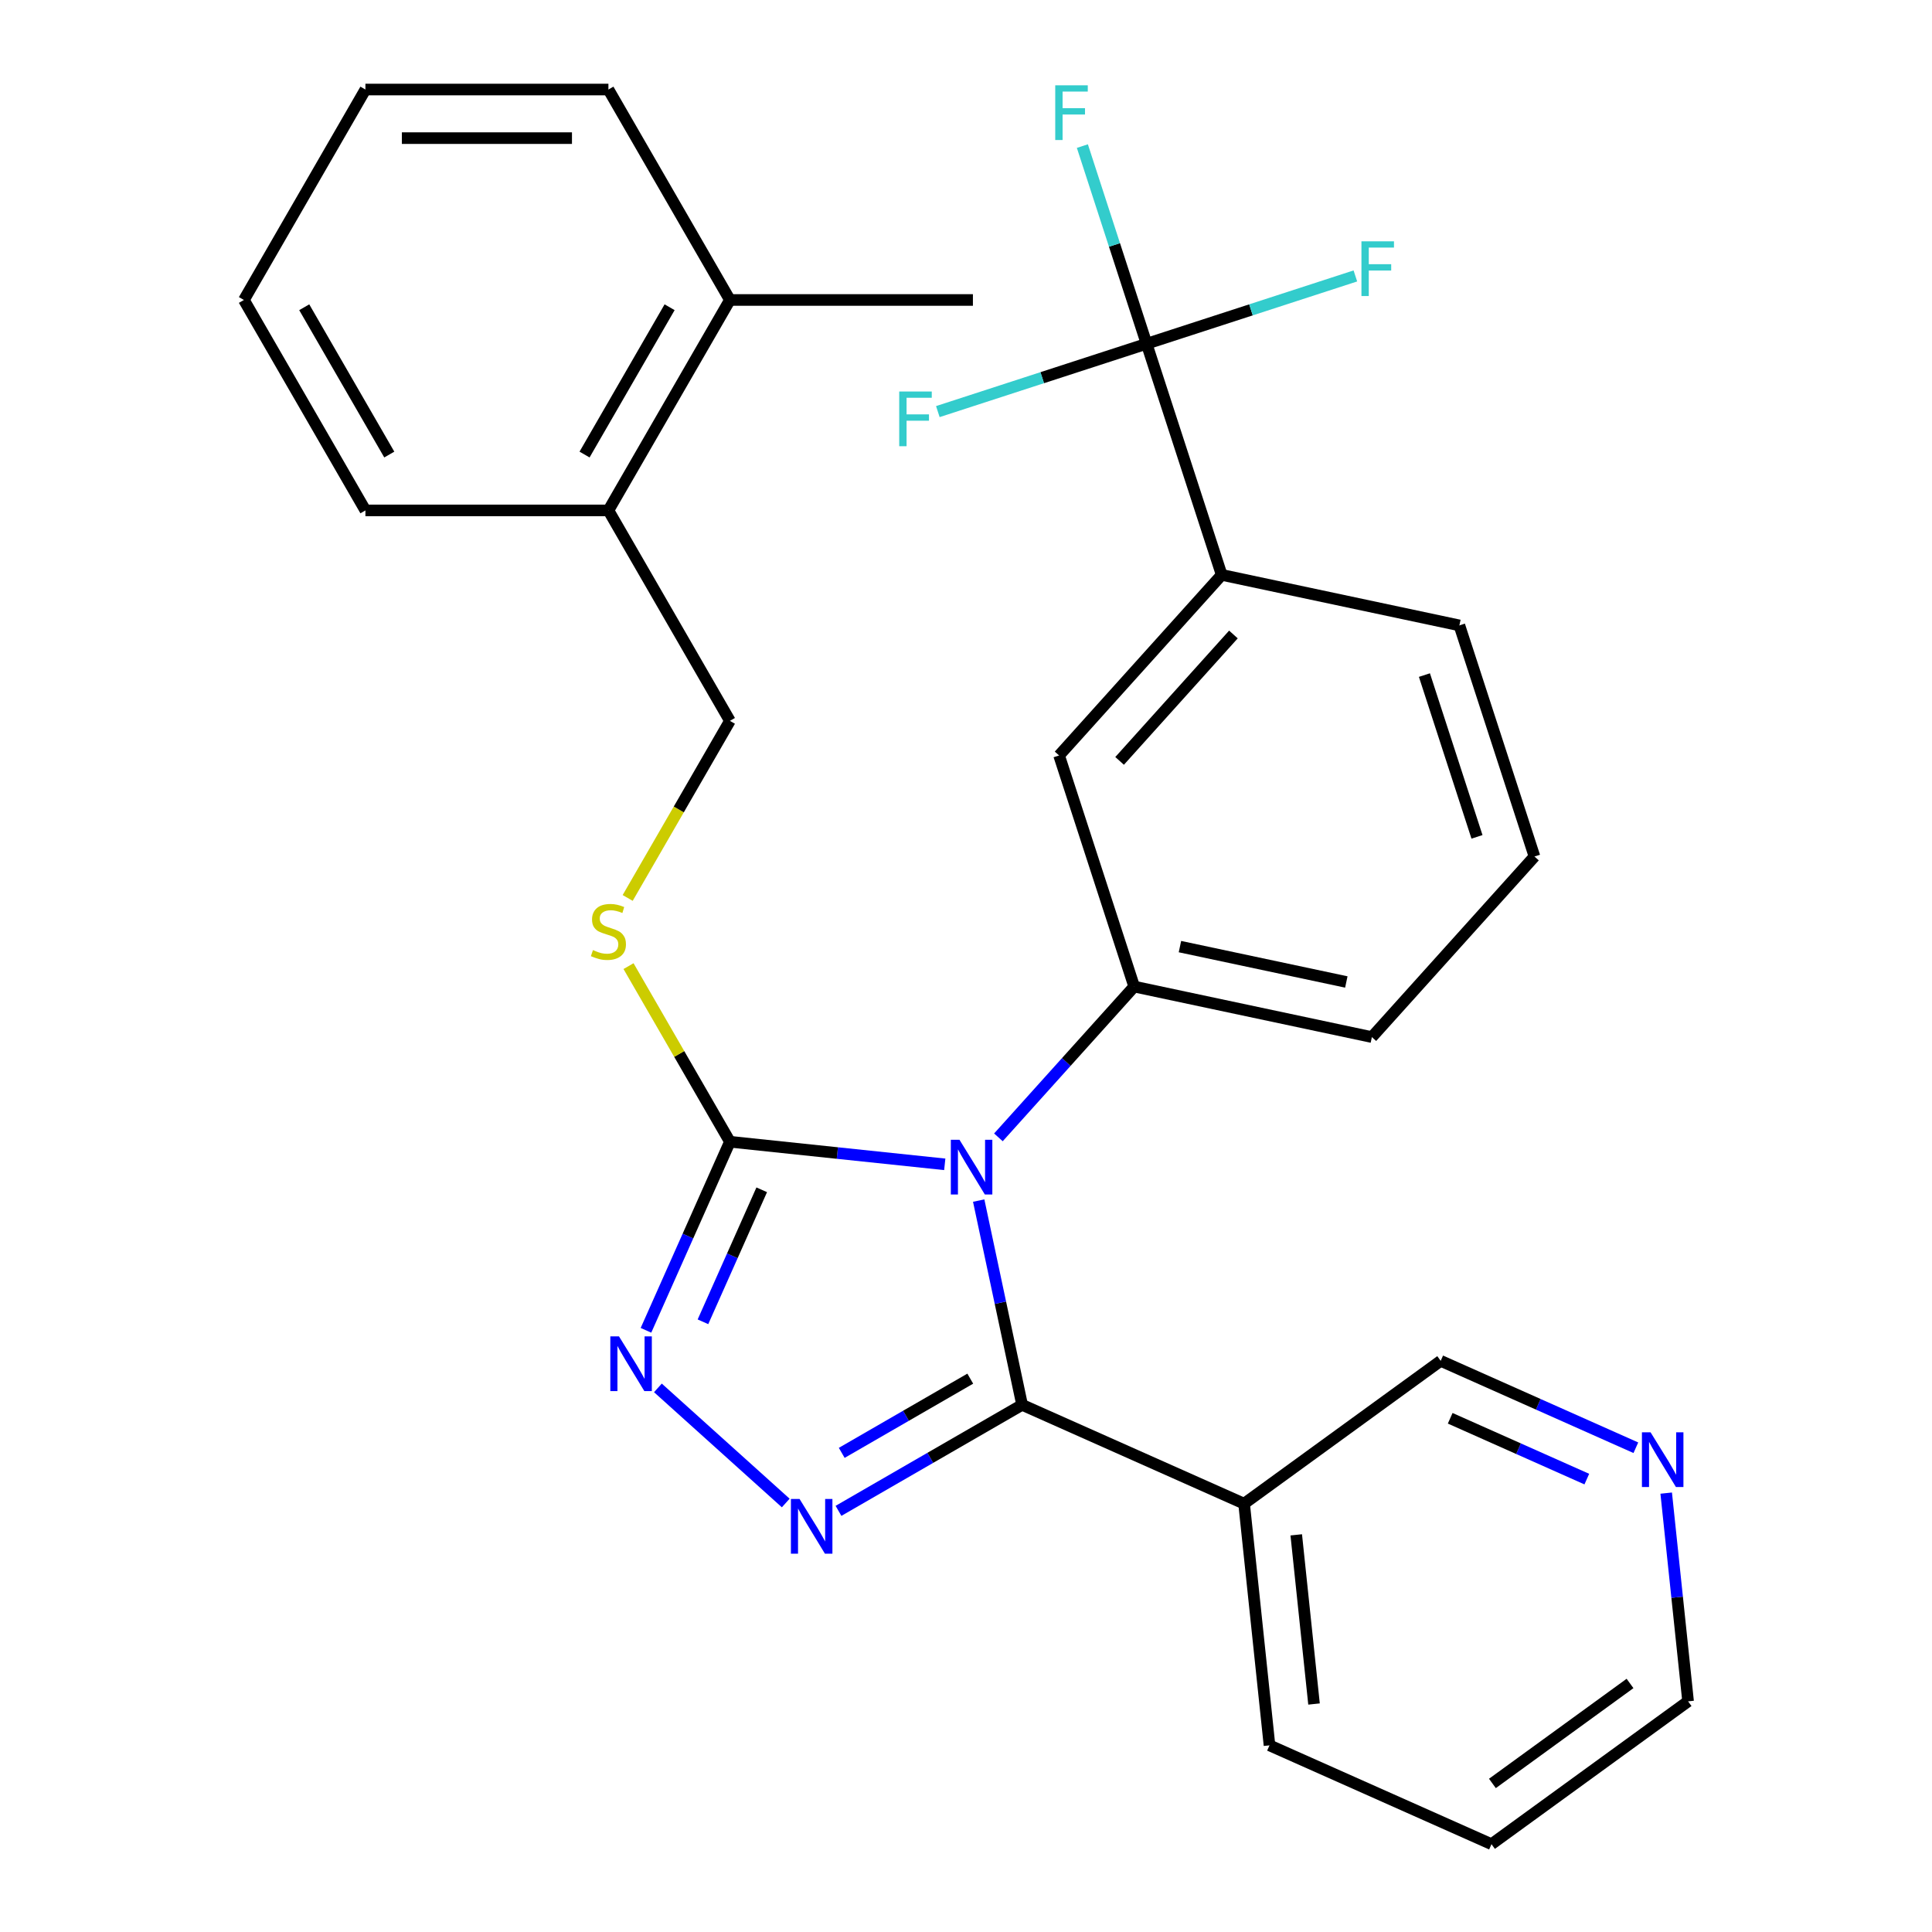 <?xml version='1.0' encoding='iso-8859-1'?>
<svg version='1.1' baseProfile='full'
              xmlns='http://www.w3.org/2000/svg'
                      xmlns:rdkit='http://www.rdkit.org/xml'
                      xmlns:xlink='http://www.w3.org/1999/xlink'
                  xml:space='preserve'
width='1000px' height='1000px' viewBox='0 0 1000 1000'>
<!-- END OF HEADER -->
<rect style='opacity:1.0;fill:#FFFFFF;stroke:none' width='1000' height='1000' x='0' y='0'> </rect>
<path class='bond-0' d='M 340.531,718.372 L 406.699,777.95' style='fill:none;fill-rule:evenodd;stroke:#0000FF;stroke-width:6px;stroke-linecap:butt;stroke-linejoin:miter;stroke-opacity:1' />
<path class='bond-1' d='M 334.351,688.566 L 356.077,639.767' style='fill:none;fill-rule:evenodd;stroke:#0000FF;stroke-width:6px;stroke-linecap:butt;stroke-linejoin:miter;stroke-opacity:1' />
<path class='bond-1' d='M 356.077,639.767 L 377.804,590.968' style='fill:none;fill-rule:evenodd;stroke:#000000;stroke-width:6px;stroke-linecap:butt;stroke-linejoin:miter;stroke-opacity:1' />
<path class='bond-1' d='M 363.849,684.158 L 379.058,649.998' style='fill:none;fill-rule:evenodd;stroke:#0000FF;stroke-width:6px;stroke-linecap:butt;stroke-linejoin:miter;stroke-opacity:1' />
<path class='bond-1' d='M 379.058,649.998 L 394.267,615.839' style='fill:none;fill-rule:evenodd;stroke:#000000;stroke-width:6px;stroke-linecap:butt;stroke-linejoin:miter;stroke-opacity:1' />
<path class='bond-2' d='M 434.001,782.015 L 481.521,754.579' style='fill:none;fill-rule:evenodd;stroke:#0000FF;stroke-width:6px;stroke-linecap:butt;stroke-linejoin:miter;stroke-opacity:1' />
<path class='bond-2' d='M 481.521,754.579 L 529.042,727.143' style='fill:none;fill-rule:evenodd;stroke:#000000;stroke-width:6px;stroke-linecap:butt;stroke-linejoin:miter;stroke-opacity:1' />
<path class='bond-2' d='M 435.679,751.999 L 468.943,732.794' style='fill:none;fill-rule:evenodd;stroke:#0000FF;stroke-width:6px;stroke-linecap:butt;stroke-linejoin:miter;stroke-opacity:1' />
<path class='bond-2' d='M 468.943,732.794 L 502.208,713.589' style='fill:none;fill-rule:evenodd;stroke:#000000;stroke-width:6px;stroke-linecap:butt;stroke-linejoin:miter;stroke-opacity:1' />
<path class='bond-3' d='M 529.042,727.143 L 643.944,778.301' style='fill:none;fill-rule:evenodd;stroke:#000000;stroke-width:6px;stroke-linecap:butt;stroke-linejoin:miter;stroke-opacity:1' />
<path class='bond-4' d='M 529.042,727.143 L 517.805,674.281' style='fill:none;fill-rule:evenodd;stroke:#000000;stroke-width:6px;stroke-linecap:butt;stroke-linejoin:miter;stroke-opacity:1' />
<path class='bond-4' d='M 517.805,674.281 L 506.569,621.42' style='fill:none;fill-rule:evenodd;stroke:#0000FF;stroke-width:6px;stroke-linecap:butt;stroke-linejoin:miter;stroke-opacity:1' />
<path class='bond-5' d='M 489.007,602.656 L 433.405,596.812' style='fill:none;fill-rule:evenodd;stroke:#0000FF;stroke-width:6px;stroke-linecap:butt;stroke-linejoin:miter;stroke-opacity:1' />
<path class='bond-5' d='M 433.405,596.812 L 377.804,590.968' style='fill:none;fill-rule:evenodd;stroke:#000000;stroke-width:6px;stroke-linecap:butt;stroke-linejoin:miter;stroke-opacity:1' />
<path class='bond-6' d='M 516.776,588.695 L 551.914,549.67' style='fill:none;fill-rule:evenodd;stroke:#0000FF;stroke-width:6px;stroke-linecap:butt;stroke-linejoin:miter;stroke-opacity:1' />
<path class='bond-6' d='M 551.914,549.67 L 587.052,510.645' style='fill:none;fill-rule:evenodd;stroke:#000000;stroke-width:6px;stroke-linecap:butt;stroke-linejoin:miter;stroke-opacity:1' />
<path class='bond-7' d='M 377.804,590.968 L 351.563,545.518' style='fill:none;fill-rule:evenodd;stroke:#000000;stroke-width:6px;stroke-linecap:butt;stroke-linejoin:miter;stroke-opacity:1' />
<path class='bond-7' d='M 351.563,545.518 L 325.322,500.067' style='fill:none;fill-rule:evenodd;stroke:#CCCC00;stroke-width:6px;stroke-linecap:butt;stroke-linejoin:miter;stroke-opacity:1' />
<path class='bond-8' d='M 314.916,264.192 L 377.804,155.267' style='fill:none;fill-rule:evenodd;stroke:#000000;stroke-width:6px;stroke-linecap:butt;stroke-linejoin:miter;stroke-opacity:1' />
<path class='bond-8' d='M 302.564,235.276 L 346.586,159.028' style='fill:none;fill-rule:evenodd;stroke:#000000;stroke-width:6px;stroke-linecap:butt;stroke-linejoin:miter;stroke-opacity:1' />
<path class='bond-9' d='M 314.916,264.192 L 189.14,264.192' style='fill:none;fill-rule:evenodd;stroke:#000000;stroke-width:6px;stroke-linecap:butt;stroke-linejoin:miter;stroke-opacity:1' />
<path class='bond-10' d='M 314.916,264.192 L 377.804,373.117' style='fill:none;fill-rule:evenodd;stroke:#000000;stroke-width:6px;stroke-linecap:butt;stroke-linejoin:miter;stroke-opacity:1' />
<path class='bond-11' d='M 324.884,464.778 L 351.344,418.948' style='fill:none;fill-rule:evenodd;stroke:#CCCC00;stroke-width:6px;stroke-linecap:butt;stroke-linejoin:miter;stroke-opacity:1' />
<path class='bond-11' d='M 351.344,418.948 L 377.804,373.117' style='fill:none;fill-rule:evenodd;stroke:#000000;stroke-width:6px;stroke-linecap:butt;stroke-linejoin:miter;stroke-opacity:1' />
<path class='bond-12' d='M 377.804,155.267 L 503.58,155.267' style='fill:none;fill-rule:evenodd;stroke:#000000;stroke-width:6px;stroke-linecap:butt;stroke-linejoin:miter;stroke-opacity:1' />
<path class='bond-13' d='M 377.804,155.267 L 314.916,46.341' style='fill:none;fill-rule:evenodd;stroke:#000000;stroke-width:6px;stroke-linecap:butt;stroke-linejoin:miter;stroke-opacity:1' />
<path class='bond-14' d='M 587.052,510.645 L 710.08,536.796' style='fill:none;fill-rule:evenodd;stroke:#000000;stroke-width:6px;stroke-linecap:butt;stroke-linejoin:miter;stroke-opacity:1' />
<path class='bond-14' d='M 610.736,489.962 L 696.855,508.268' style='fill:none;fill-rule:evenodd;stroke:#000000;stroke-width:6px;stroke-linecap:butt;stroke-linejoin:miter;stroke-opacity:1' />
<path class='bond-15' d='M 587.052,510.645 L 548.185,391.025' style='fill:none;fill-rule:evenodd;stroke:#000000;stroke-width:6px;stroke-linecap:butt;stroke-linejoin:miter;stroke-opacity:1' />
<path class='bond-16' d='M 643.944,778.301 L 657.091,903.388' style='fill:none;fill-rule:evenodd;stroke:#000000;stroke-width:6px;stroke-linecap:butt;stroke-linejoin:miter;stroke-opacity:1' />
<path class='bond-16' d='M 670.933,794.434 L 680.136,881.995' style='fill:none;fill-rule:evenodd;stroke:#000000;stroke-width:6px;stroke-linecap:butt;stroke-linejoin:miter;stroke-opacity:1' />
<path class='bond-17' d='M 643.944,778.301 L 745.699,704.371' style='fill:none;fill-rule:evenodd;stroke:#000000;stroke-width:6px;stroke-linecap:butt;stroke-linejoin:miter;stroke-opacity:1' />
<path class='bond-18' d='M 710.08,536.796 L 794.24,443.326' style='fill:none;fill-rule:evenodd;stroke:#000000;stroke-width:6px;stroke-linecap:butt;stroke-linejoin:miter;stroke-opacity:1' />
<path class='bond-19' d='M 794.24,443.326 L 755.373,323.705' style='fill:none;fill-rule:evenodd;stroke:#000000;stroke-width:6px;stroke-linecap:butt;stroke-linejoin:miter;stroke-opacity:1' />
<path class='bond-19' d='M 764.486,433.156 L 737.279,349.422' style='fill:none;fill-rule:evenodd;stroke:#000000;stroke-width:6px;stroke-linecap:butt;stroke-linejoin:miter;stroke-opacity:1' />
<path class='bond-20' d='M 755.373,323.705 L 632.346,297.555' style='fill:none;fill-rule:evenodd;stroke:#000000;stroke-width:6px;stroke-linecap:butt;stroke-linejoin:miter;stroke-opacity:1' />
<path class='bond-21' d='M 632.346,297.555 L 548.185,391.025' style='fill:none;fill-rule:evenodd;stroke:#000000;stroke-width:6px;stroke-linecap:butt;stroke-linejoin:miter;stroke-opacity:1' />
<path class='bond-21' d='M 638.415,328.408 L 579.503,393.837' style='fill:none;fill-rule:evenodd;stroke:#000000;stroke-width:6px;stroke-linecap:butt;stroke-linejoin:miter;stroke-opacity:1' />
<path class='bond-22' d='M 632.346,297.555 L 593.479,177.935' style='fill:none;fill-rule:evenodd;stroke:#000000;stroke-width:6px;stroke-linecap:butt;stroke-linejoin:miter;stroke-opacity:1' />
<path class='bond-23' d='M 657.091,903.388 L 771.993,954.545' style='fill:none;fill-rule:evenodd;stroke:#000000;stroke-width:6px;stroke-linecap:butt;stroke-linejoin:miter;stroke-opacity:1' />
<path class='bond-24' d='M 771.993,954.545 L 873.748,880.616' style='fill:none;fill-rule:evenodd;stroke:#000000;stroke-width:6px;stroke-linecap:butt;stroke-linejoin:miter;stroke-opacity:1' />
<path class='bond-24' d='M 772.471,923.105 L 843.699,871.354' style='fill:none;fill-rule:evenodd;stroke:#000000;stroke-width:6px;stroke-linecap:butt;stroke-linejoin:miter;stroke-opacity:1' />
<path class='bond-25' d='M 873.748,880.616 L 868.084,826.725' style='fill:none;fill-rule:evenodd;stroke:#000000;stroke-width:6px;stroke-linecap:butt;stroke-linejoin:miter;stroke-opacity:1' />
<path class='bond-25' d='M 868.084,826.725 L 862.42,772.833' style='fill:none;fill-rule:evenodd;stroke:#0000FF;stroke-width:6px;stroke-linecap:butt;stroke-linejoin:miter;stroke-opacity:1' />
<path class='bond-26' d='M 846.717,749.347 L 796.208,726.859' style='fill:none;fill-rule:evenodd;stroke:#0000FF;stroke-width:6px;stroke-linecap:butt;stroke-linejoin:miter;stroke-opacity:1' />
<path class='bond-26' d='M 796.208,726.859 L 745.699,704.371' style='fill:none;fill-rule:evenodd;stroke:#000000;stroke-width:6px;stroke-linecap:butt;stroke-linejoin:miter;stroke-opacity:1' />
<path class='bond-26' d='M 821.332,765.581 L 785.976,749.84' style='fill:none;fill-rule:evenodd;stroke:#0000FF;stroke-width:6px;stroke-linecap:butt;stroke-linejoin:miter;stroke-opacity:1' />
<path class='bond-26' d='M 785.976,749.84 L 750.62,734.098' style='fill:none;fill-rule:evenodd;stroke:#000000;stroke-width:6px;stroke-linecap:butt;stroke-linejoin:miter;stroke-opacity:1' />
<path class='bond-27' d='M 593.479,177.935 L 576.856,126.777' style='fill:none;fill-rule:evenodd;stroke:#000000;stroke-width:6px;stroke-linecap:butt;stroke-linejoin:miter;stroke-opacity:1' />
<path class='bond-27' d='M 576.856,126.777 L 560.234,75.619' style='fill:none;fill-rule:evenodd;stroke:#33CCCC;stroke-width:6px;stroke-linecap:butt;stroke-linejoin:miter;stroke-opacity:1' />
<path class='bond-28' d='M 593.479,177.935 L 647.507,160.38' style='fill:none;fill-rule:evenodd;stroke:#000000;stroke-width:6px;stroke-linecap:butt;stroke-linejoin:miter;stroke-opacity:1' />
<path class='bond-28' d='M 647.507,160.38 L 701.534,142.825' style='fill:none;fill-rule:evenodd;stroke:#33CCCC;stroke-width:6px;stroke-linecap:butt;stroke-linejoin:miter;stroke-opacity:1' />
<path class='bond-29' d='M 593.479,177.935 L 539.451,195.49' style='fill:none;fill-rule:evenodd;stroke:#000000;stroke-width:6px;stroke-linecap:butt;stroke-linejoin:miter;stroke-opacity:1' />
<path class='bond-29' d='M 539.451,195.49 L 485.423,213.044' style='fill:none;fill-rule:evenodd;stroke:#33CCCC;stroke-width:6px;stroke-linecap:butt;stroke-linejoin:miter;stroke-opacity:1' />
<path class='bond-30' d='M 314.916,46.341 L 189.14,46.341' style='fill:none;fill-rule:evenodd;stroke:#000000;stroke-width:6px;stroke-linecap:butt;stroke-linejoin:miter;stroke-opacity:1' />
<path class='bond-30' d='M 296.05,71.496 L 208.006,71.496' style='fill:none;fill-rule:evenodd;stroke:#000000;stroke-width:6px;stroke-linecap:butt;stroke-linejoin:miter;stroke-opacity:1' />
<path class='bond-31' d='M 189.14,264.192 L 126.252,155.267' style='fill:none;fill-rule:evenodd;stroke:#000000;stroke-width:6px;stroke-linecap:butt;stroke-linejoin:miter;stroke-opacity:1' />
<path class='bond-31' d='M 201.492,235.276 L 157.47,159.028' style='fill:none;fill-rule:evenodd;stroke:#000000;stroke-width:6px;stroke-linecap:butt;stroke-linejoin:miter;stroke-opacity:1' />
<path class='bond-32' d='M 189.14,46.341 L 126.252,155.267' style='fill:none;fill-rule:evenodd;stroke:#000000;stroke-width:6px;stroke-linecap:butt;stroke-linejoin:miter;stroke-opacity:1' />
<path  class='atom-0' d='M 320.386 691.71
L 329.666 706.71
Q 330.586 708.19, 332.066 710.87
Q 333.546 713.55, 333.626 713.71
L 333.626 691.71
L 337.386 691.71
L 337.386 720.03
L 333.506 720.03
L 323.546 703.63
Q 322.386 701.71, 321.146 699.51
Q 319.946 697.31, 319.586 696.63
L 319.586 720.03
L 315.906 720.03
L 315.906 691.71
L 320.386 691.71
' fill='#0000FF'/>
<path  class='atom-1' d='M 413.856 775.871
L 423.136 790.871
Q 424.056 792.351, 425.536 795.031
Q 427.016 797.711, 427.096 797.871
L 427.096 775.871
L 430.856 775.871
L 430.856 804.191
L 426.976 804.191
L 417.016 787.791
Q 415.856 785.871, 414.616 783.671
Q 413.416 781.471, 413.056 780.791
L 413.056 804.191
L 409.376 804.191
L 409.376 775.871
L 413.856 775.871
' fill='#0000FF'/>
<path  class='atom-3' d='M 496.631 589.955
L 505.911 604.955
Q 506.831 606.435, 508.311 609.115
Q 509.791 611.795, 509.871 611.955
L 509.871 589.955
L 513.631 589.955
L 513.631 618.275
L 509.751 618.275
L 499.791 601.875
Q 498.631 599.955, 497.391 597.755
Q 496.191 595.555, 495.831 594.875
L 495.831 618.275
L 492.151 618.275
L 492.151 589.955
L 496.631 589.955
' fill='#0000FF'/>
<path  class='atom-6' d='M 306.916 491.763
Q 307.236 491.883, 308.556 492.443
Q 309.876 493.003, 311.316 493.363
Q 312.796 493.683, 314.236 493.683
Q 316.916 493.683, 318.476 492.403
Q 320.036 491.083, 320.036 488.803
Q 320.036 487.243, 319.236 486.283
Q 318.476 485.323, 317.276 484.803
Q 316.076 484.283, 314.076 483.683
Q 311.556 482.923, 310.036 482.203
Q 308.556 481.483, 307.476 479.963
Q 306.436 478.443, 306.436 475.883
Q 306.436 472.323, 308.836 470.123
Q 311.276 467.923, 316.076 467.923
Q 319.356 467.923, 323.076 469.483
L 322.156 472.563
Q 318.756 471.163, 316.196 471.163
Q 313.436 471.163, 311.916 472.323
Q 310.396 473.443, 310.436 475.403
Q 310.436 476.923, 311.196 477.843
Q 311.996 478.763, 313.116 479.283
Q 314.276 479.803, 316.196 480.403
Q 318.756 481.203, 320.276 482.003
Q 321.796 482.803, 322.876 484.443
Q 323.996 486.043, 323.996 488.803
Q 323.996 492.723, 321.356 494.843
Q 318.756 496.923, 314.396 496.923
Q 311.876 496.923, 309.956 496.363
Q 308.076 495.843, 305.836 494.923
L 306.916 491.763
' fill='#CCCC00'/>
<path  class='atom-20' d='M 854.341 741.369
L 863.621 756.369
Q 864.541 757.849, 866.021 760.529
Q 867.501 763.209, 867.581 763.369
L 867.581 741.369
L 871.341 741.369
L 871.341 769.689
L 867.461 769.689
L 857.501 753.289
Q 856.341 751.369, 855.101 749.169
Q 853.901 746.969, 853.541 746.289
L 853.541 769.689
L 849.861 769.689
L 849.861 741.369
L 854.341 741.369
' fill='#0000FF'/>
<path  class='atom-23' d='M 546.192 44.155
L 563.032 44.155
L 563.032 47.395
L 549.992 47.395
L 549.992 55.995
L 561.592 55.995
L 561.592 59.275
L 549.992 59.275
L 549.992 72.475
L 546.192 72.475
L 546.192 44.155
' fill='#33CCCC'/>
<path  class='atom-24' d='M 704.679 124.908
L 721.519 124.908
L 721.519 128.148
L 708.479 128.148
L 708.479 136.748
L 720.079 136.748
L 720.079 140.028
L 708.479 140.028
L 708.479 153.228
L 704.679 153.228
L 704.679 124.908
' fill='#33CCCC'/>
<path  class='atom-25' d='M 465.438 202.642
L 482.278 202.642
L 482.278 205.882
L 469.238 205.882
L 469.238 214.482
L 480.838 214.482
L 480.838 217.762
L 469.238 217.762
L 469.238 230.962
L 465.438 230.962
L 465.438 202.642
' fill='#33CCCC'/>
</svg>
